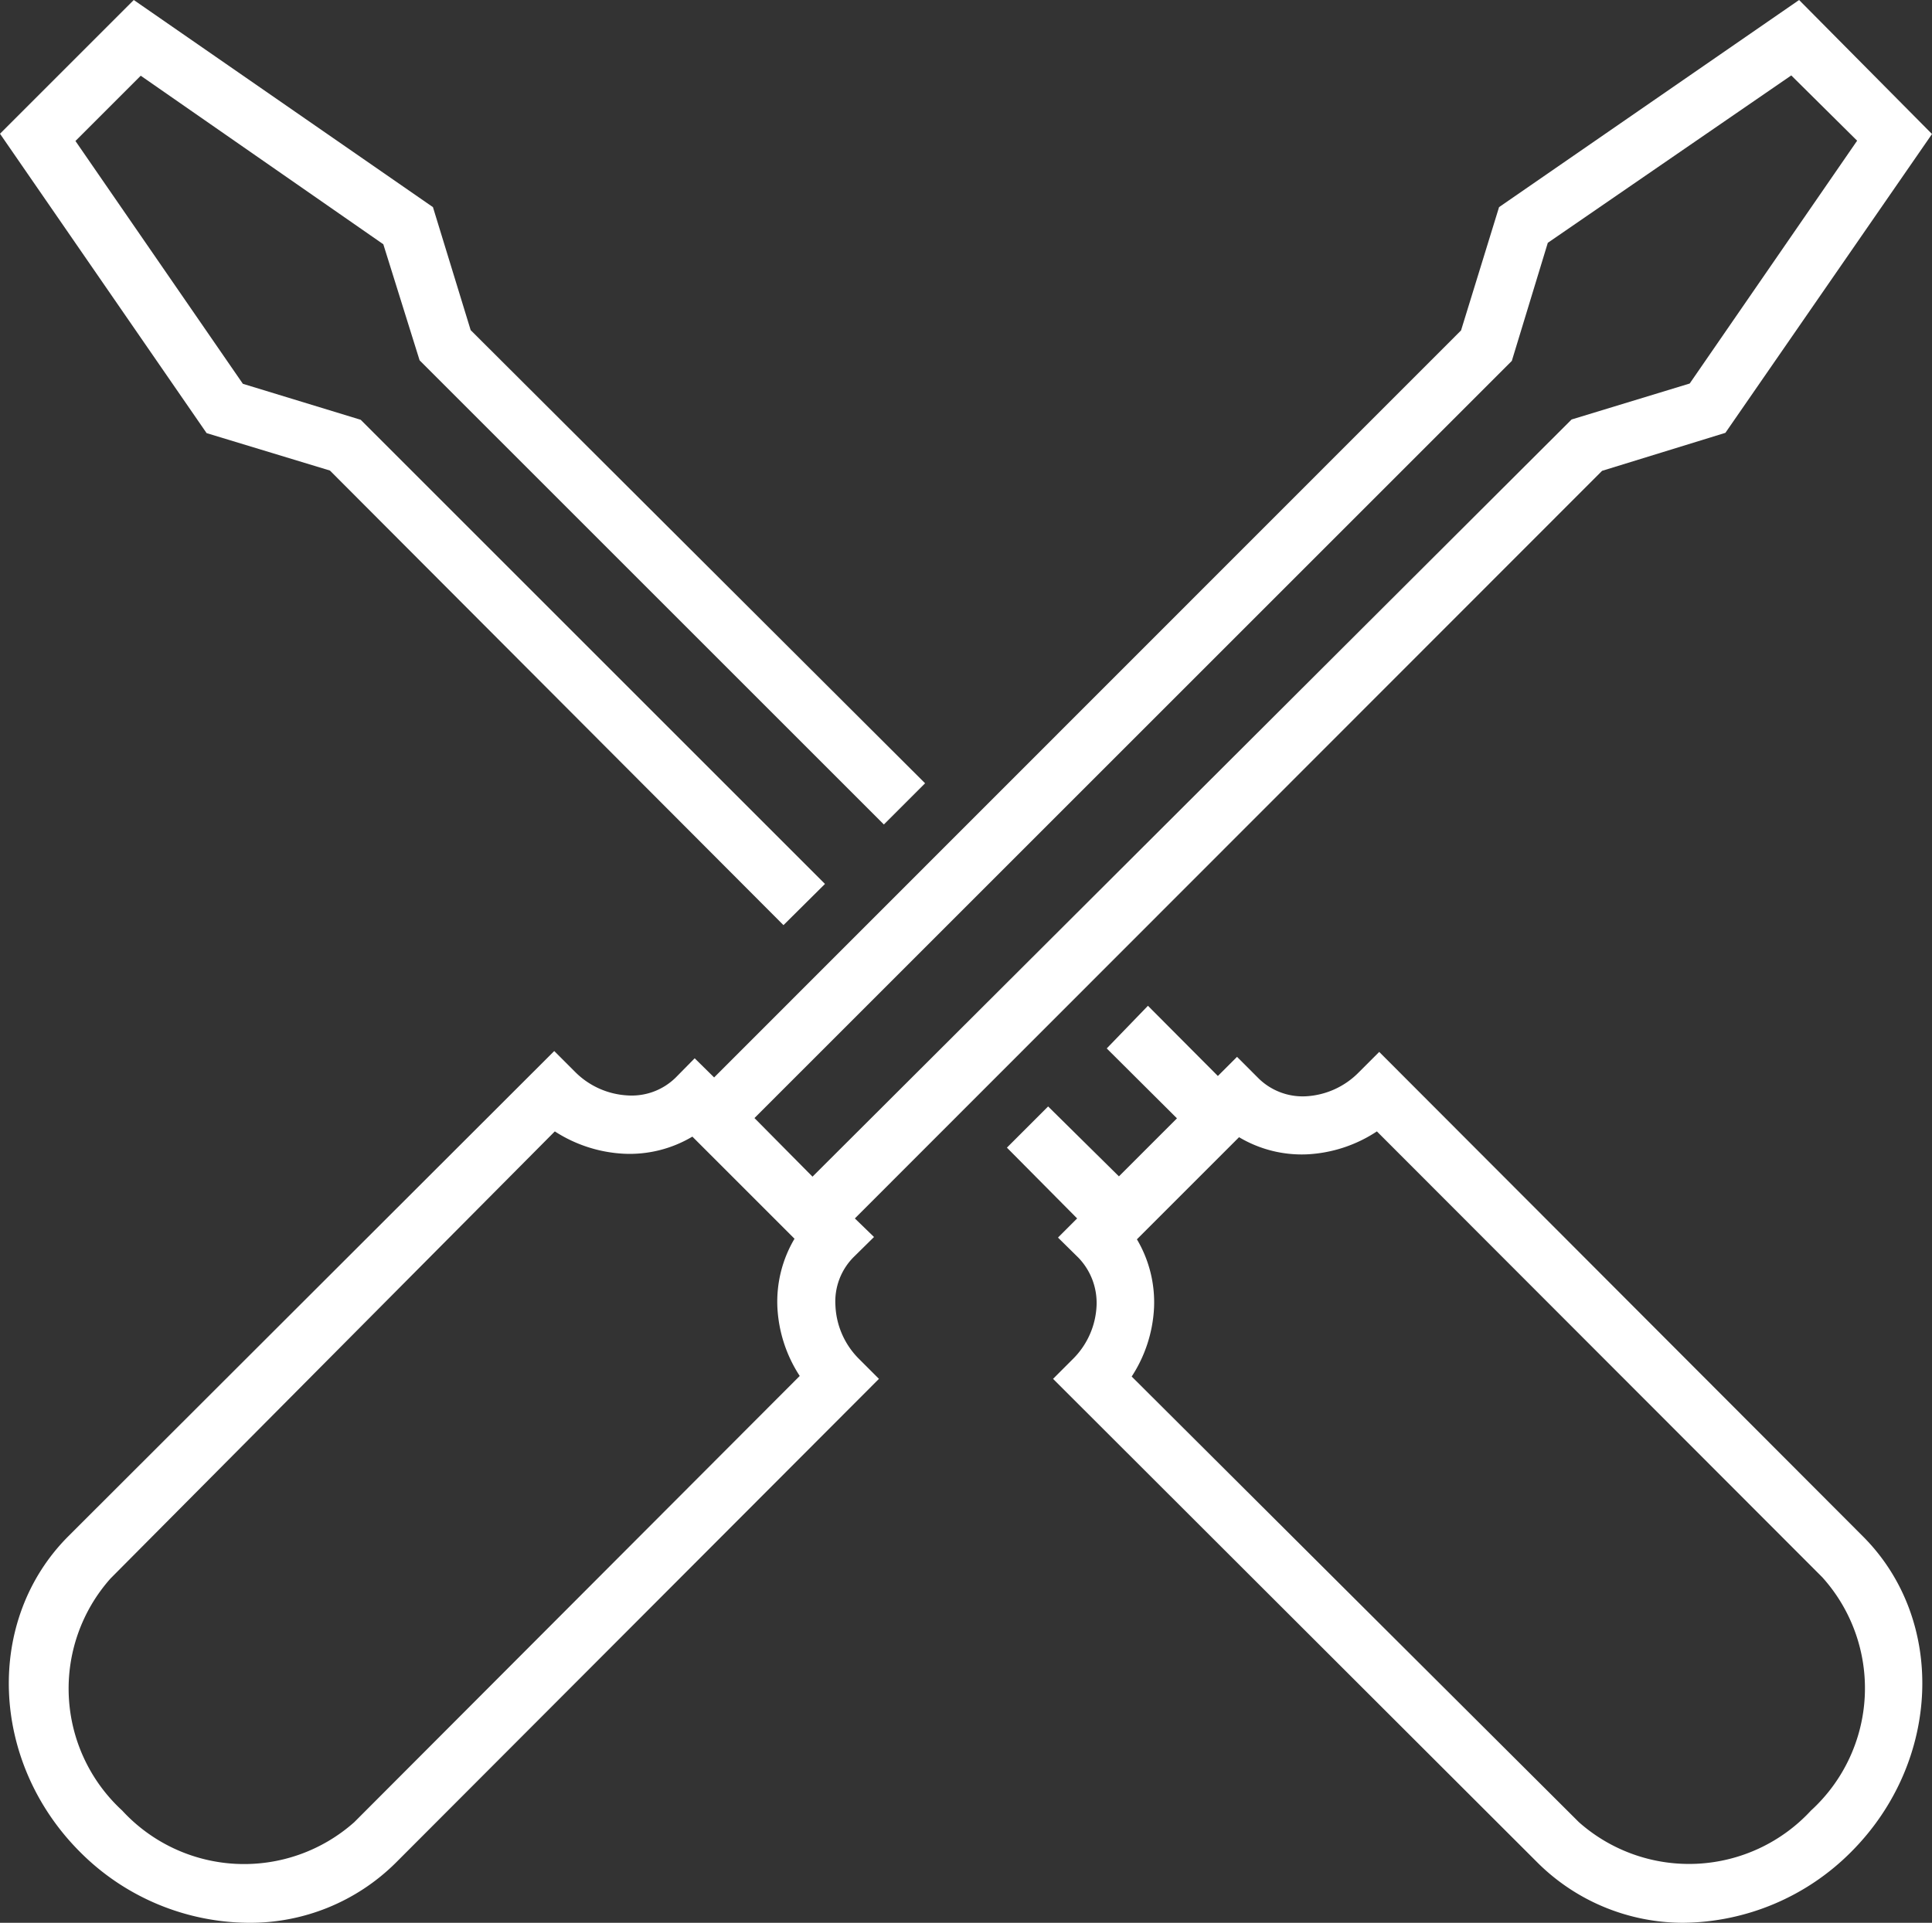 <?xml version="1.0" encoding="UTF-8"?>
<svg xmlns="http://www.w3.org/2000/svg" viewBox="0 0 66.58 66.28">
  <rect x="0" y="0" width="66.58" height="66.28" fill="#333333" stroke="none"/>
  <defs>
    <style>.a{fill:#fff;}</style>
  </defs>
  <title>icon-montage</title>
  <path class="a" d="M47.53,36.26l-.71.71a2.76,2.76,0,0,1-1.82.82,2.17,2.17,0,0,1-1.66-.65l-.71-.71-.66.66-2.41-2.42-1.42,1.47,2.42,2.41-2,2-2.44-2.41L34.7,39.56,37.12,42l-.66.66.71.7A2.25,2.25,0,0,1,37.79,45,2.76,2.76,0,0,1,37,46.82l-.71.71L53,64.22A7.12,7.12,0,0,0,58,66.28a8.27,8.27,0,0,0,5.8-2.45c3.1-3.11,3.28-8,.39-10.88ZM62.41,62.41a5.72,5.72,0,0,1-8,.4L39,47.45a4.76,4.76,0,0,0,.77-2.37,4.26,4.26,0,0,0-.59-2.36l3.52-3.52a4.22,4.22,0,0,0,2.36.59A4.79,4.79,0,0,0,47.45,39L62.8,54.37A5.71,5.71,0,0,1,62.41,62.41ZM7.12,14.93,0,4.61,4.61,0,14.92,7.14l1.3,4.24L31.88,27l-1.42,1.42-16-16-1.25-4L4.85,2.61,2.6,4.86l5.77,8.37,4.06,1.24,16,16L27,31.89,11.37,16.22ZM28.79,45a2.17,2.17,0,0,1,.62-1.66l.71-.7L29.46,42,55.21,16.23l4.25-1.31,7.12-10.3L62,0,51.66,7.14l-1.31,4.25L24.61,37.14l-.67-.66-.65.66a2.16,2.16,0,0,1-1.66.62,2.76,2.76,0,0,1-1.82-.82l-.71-.71L2.36,52.95c-2.89,2.89-2.71,7.77.39,10.88a8.27,8.27,0,0,0,5.8,2.45,7.12,7.12,0,0,0,5.08-2.06L30.29,47.53l-.71-.71A2.76,2.76,0,0,1,28.79,45ZM12.21,62.81a5.71,5.71,0,0,1-8-.4,5.71,5.71,0,0,1-.4-8L19.12,39a4.83,4.83,0,0,0,2.38.77,4.22,4.22,0,0,0,2.36-.59l3.52,3.52a4.26,4.26,0,0,0-.59,2.36,4.76,4.76,0,0,0,.77,2.37ZM26,38.54l26.1-26.1,1.24-4.07L61.73,2.6,64,4.85l-5.77,8.37-4.07,1.24L28,40.56Z"></path>
</svg>
